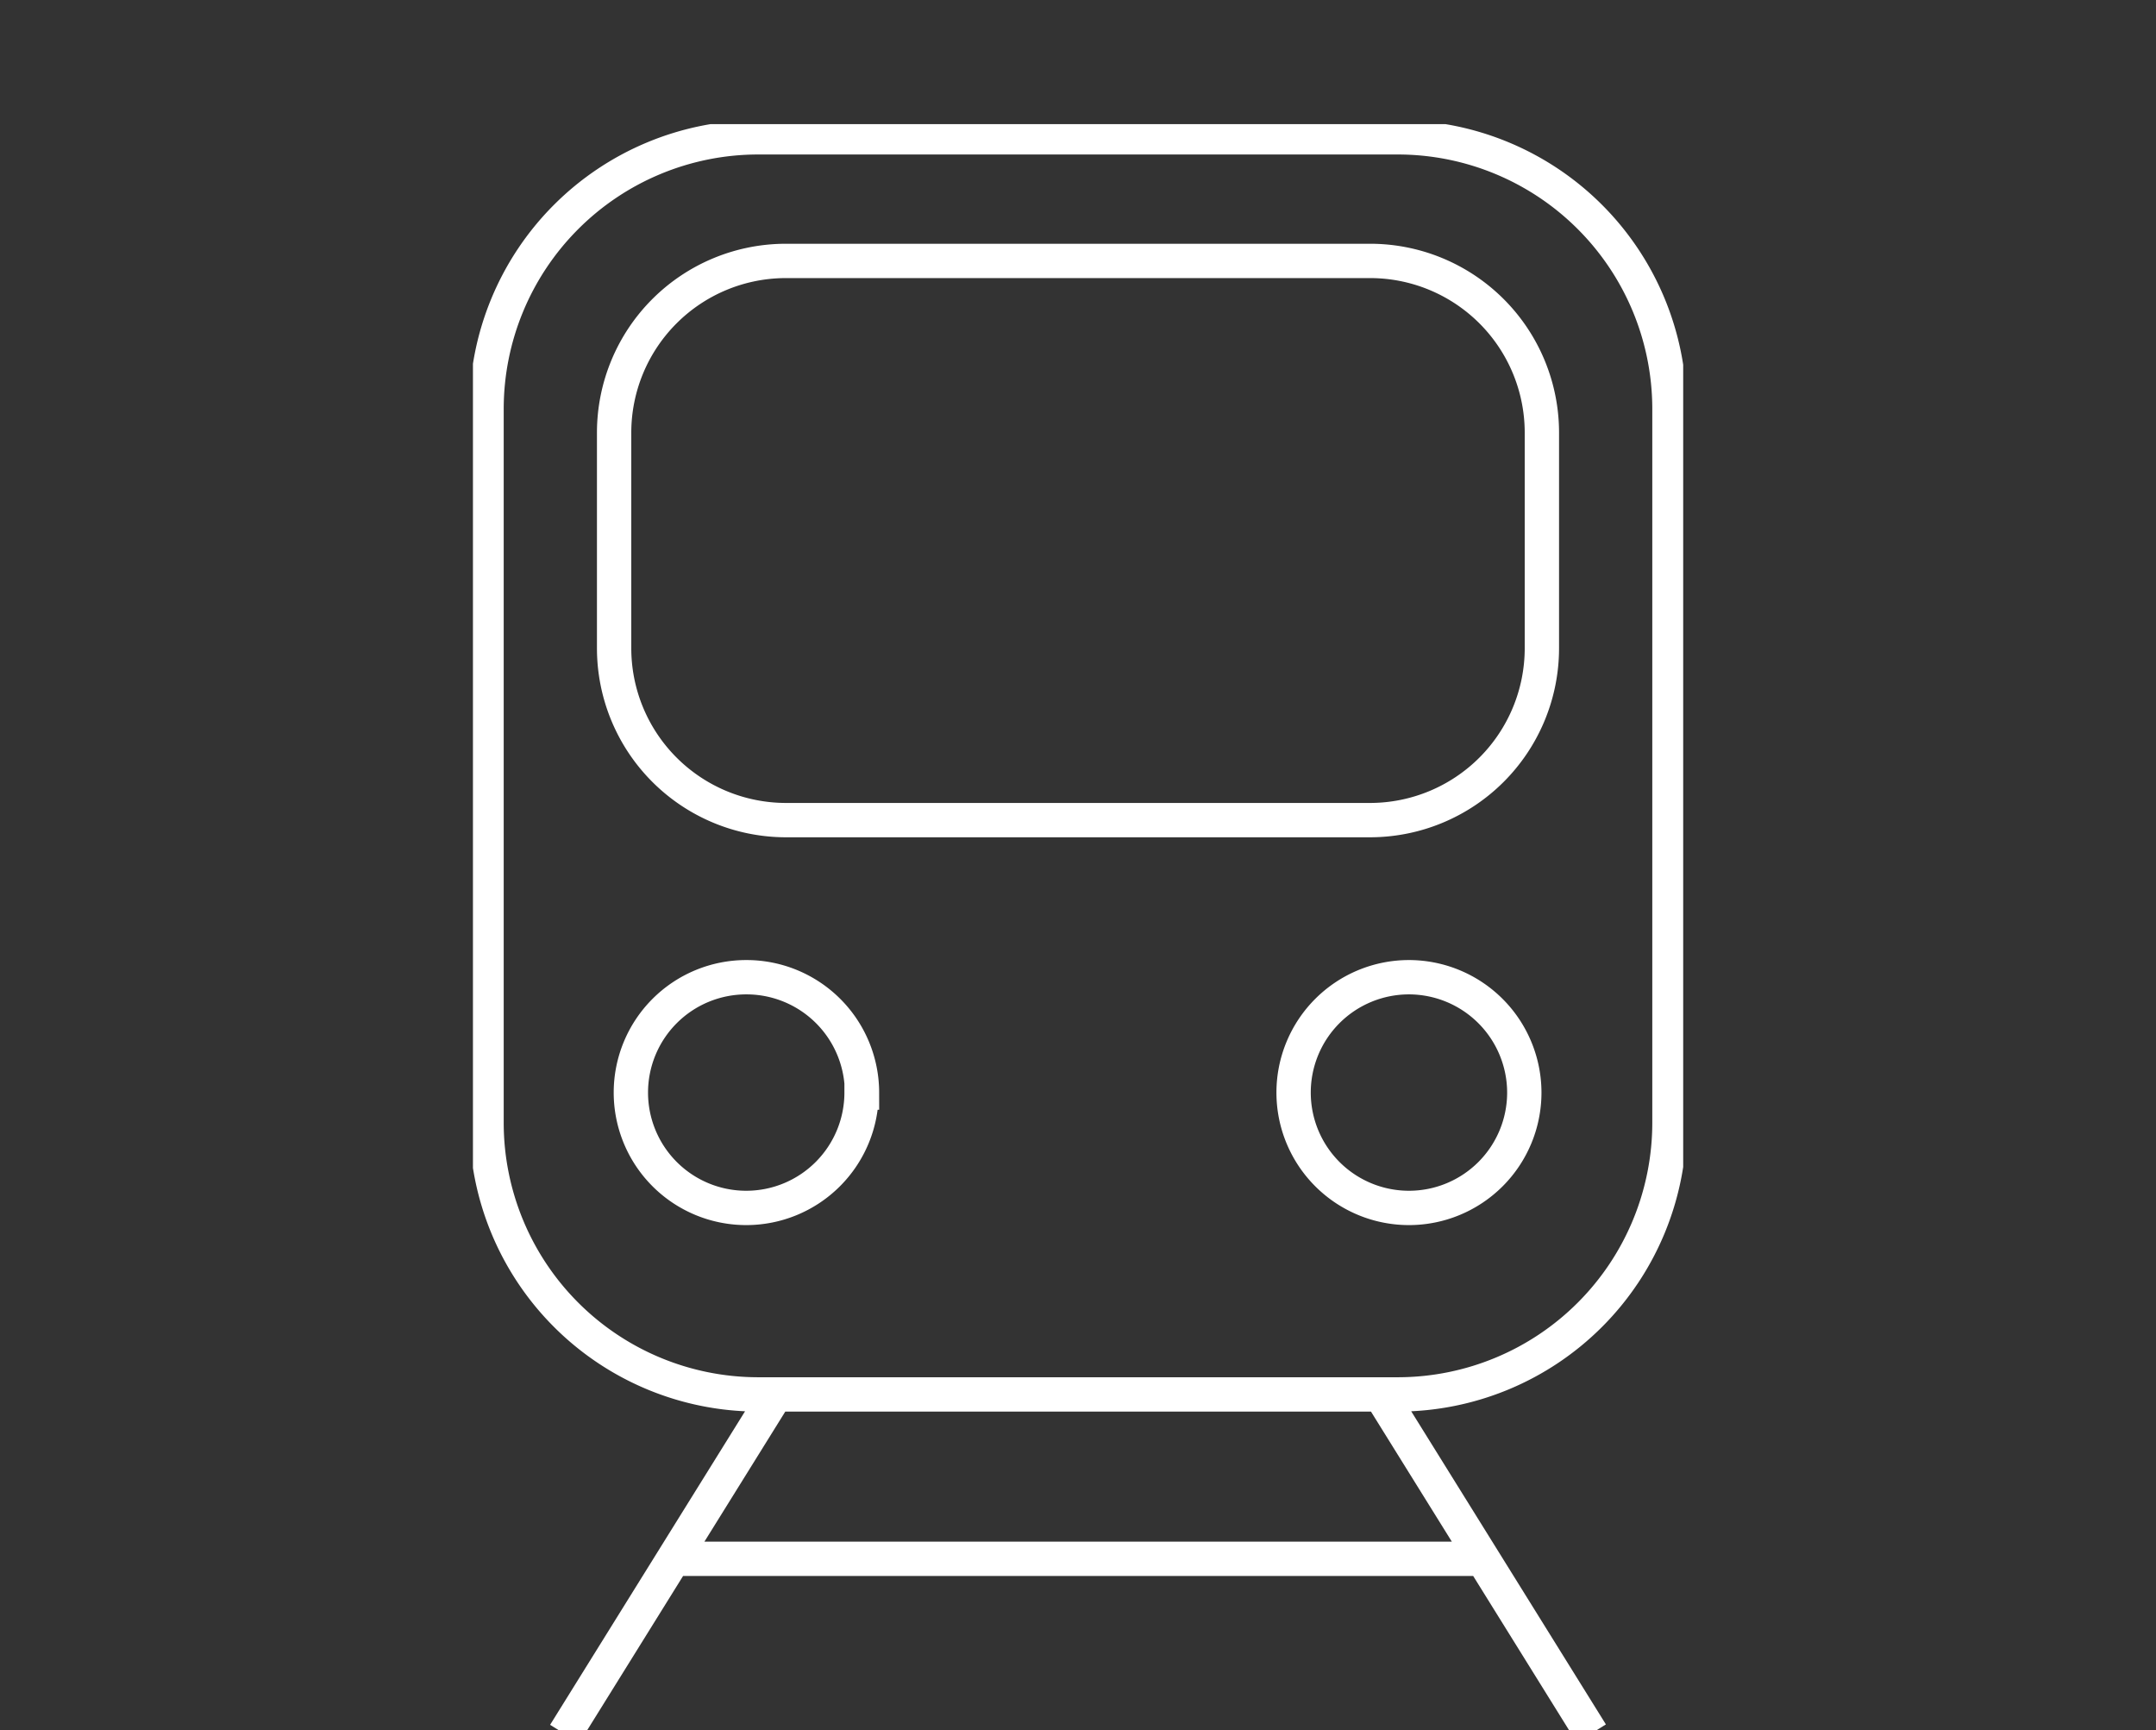 <?xml version="1.0" encoding="UTF-8"?> <svg xmlns="http://www.w3.org/2000/svg" xmlns:xlink="http://www.w3.org/1999/xlink" viewBox="0 0 157 126"><rect x="0" y="0" width="157" height="126" fill="#333333" stroke="none"/><defs><style>.cls-1,.cls-3{fill:none;}.cls-2{clip-path:url(#clip-path);}.cls-3{stroke:#fff;stroke-miterlimit:10;stroke-width:2.5px;}</style><clipPath id="clip-path"><rect class="cls-1" x="34.44" y="9.04" width="88.13" height="117.75"></rect></clipPath></defs><title>Icon template</title><g id="Utrecht_Train" data-name="Utrecht Train"><g class="cls-2"><path class="cls-3" d="M49.05,113.51h58.8m-7.34-12,15.37,24.72M56.49,101.54,41.12,126.26M111,79.56a8.4,8.4,0,1,1-8.4-8.4A8.41,8.41,0,0,1,111,79.56Zm-48.26,0a8.4,8.4,0,1,1-8.4-8.4A8.41,8.41,0,0,1,62.77,79.56Zm37-19.84H57.24A12.52,12.52,0,0,1,44.72,47.2V31.48A12.51,12.51,0,0,1,57.24,19H99.76a12.51,12.51,0,0,1,12.52,12.51V47.2A12.52,12.52,0,0,1,99.76,59.72Zm2.08,41.82H55.16A19.79,19.79,0,0,1,35.43,81.8v-52A19.79,19.79,0,0,1,55.16,10h46.68a19.79,19.79,0,0,1,19.73,19.74v52A19.79,19.79,0,0,1,101.84,101.54Z"></path></g></g></svg> 